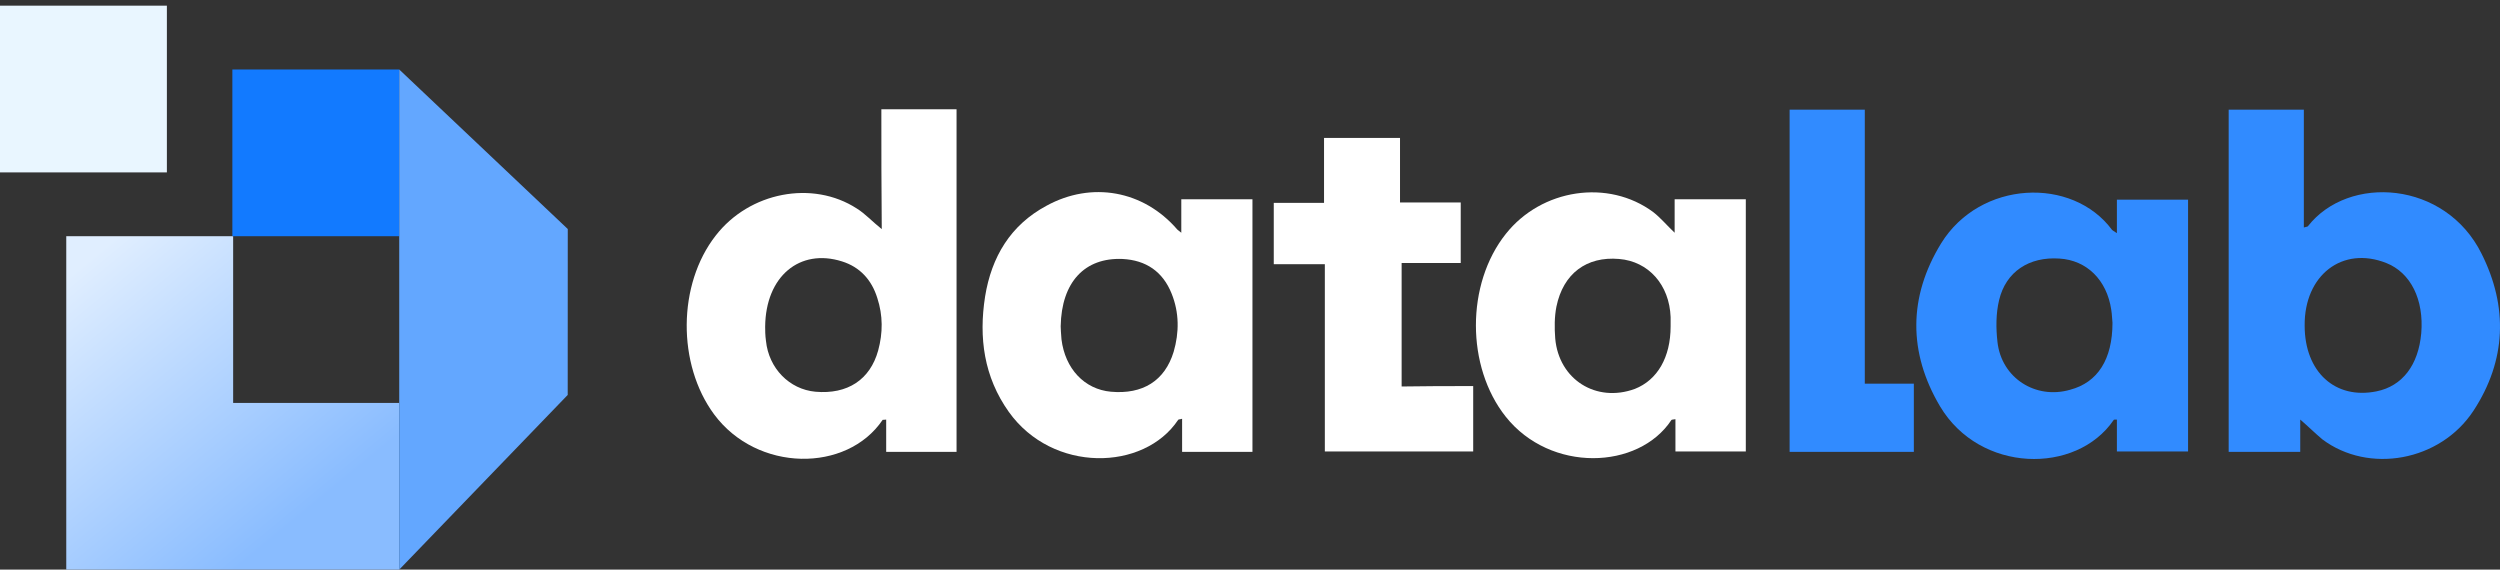 <svg width="158" height="36" viewBox="0 0 158 36" fill="none" xmlns="http://www.w3.org/2000/svg">
<rect x="0" y="0" width="158" height="36" fill="#333333" stroke="none"/>
<path d="M145.375 26.517C145.375 27.18 145.375 27.843 145.375 28.557C143.85 28.557 142.376 28.557 140.852 28.557C140.852 21.365 140.852 14.174 140.852 6.931C142.402 6.931 143.952 6.931 145.603 6.931C145.603 9.404 145.603 11.878 145.603 14.378C145.781 14.327 145.832 14.327 145.857 14.301C148.424 11.011 154.548 11.419 156.835 16.035C158.512 19.376 158.41 22.768 156.326 25.956C154.217 29.169 149.694 29.96 146.772 27.767C146.315 27.384 145.908 26.976 145.375 26.517ZM145.654 20.575C145.654 23.508 147.585 25.267 150.203 24.732C151.829 24.4 152.845 23.074 153.023 21.059C153.201 18.943 152.362 17.234 150.812 16.622C148.043 15.525 145.629 17.387 145.654 20.575Z" fill="#318BFF"/>
<path d="M55.702 6.905C57.354 6.905 58.878 6.905 60.454 6.905C60.454 14.123 60.454 21.289 60.454 28.557C59.005 28.557 57.557 28.557 56.007 28.557C56.007 27.869 56.007 27.206 56.007 26.517C55.854 26.543 55.778 26.517 55.778 26.543C53.517 29.884 47.85 29.858 45.131 26.186C42.794 23.023 42.819 17.974 45.233 14.888C47.367 12.133 51.357 11.368 54.152 13.179C54.686 13.511 55.117 13.995 55.727 14.48C55.702 11.878 55.702 9.43 55.702 6.905ZM48.358 20.651C48.358 20.855 48.358 21.187 48.409 21.544C48.587 23.278 49.883 24.604 51.535 24.757C53.568 24.936 54.99 23.992 55.499 22.156C55.804 21.034 55.804 19.937 55.448 18.841C55.092 17.693 54.355 16.877 53.212 16.52C50.544 15.678 48.384 17.463 48.358 20.651Z" fill="white"/>
<path d="M133.788 14.735C133.788 13.944 133.788 13.306 133.788 12.618C135.313 12.618 136.761 12.618 138.286 12.618C138.286 17.897 138.286 23.176 138.286 28.532C136.812 28.532 135.338 28.532 133.788 28.532C133.788 27.843 133.788 27.18 133.788 26.517C133.661 26.517 133.585 26.517 133.585 26.543C131.222 30.011 125.123 29.909 122.607 25.675C120.6 22.284 120.6 18.764 122.684 15.372C125.149 11.394 130.967 11.139 133.483 14.531C133.509 14.556 133.585 14.607 133.788 14.735ZM133.509 20.396C133.483 20.218 133.483 19.886 133.432 19.58C133.153 17.693 131.882 16.443 130.154 16.341C128.249 16.214 126.775 17.157 126.343 18.968C126.14 19.81 126.14 20.753 126.241 21.62C126.495 23.89 128.655 25.267 130.84 24.63C132.568 24.171 133.509 22.717 133.509 20.396Z" fill="#318BFF"/>
<path d="M79.155 28.557C77.656 28.557 76.233 28.557 74.709 28.557C74.709 27.843 74.709 27.18 74.709 26.466C74.556 26.517 74.48 26.491 74.454 26.543C72.294 29.781 66.526 29.909 63.757 26.032C62.181 23.814 61.851 21.34 62.258 18.739C62.664 16.239 63.858 14.225 66.145 13C68.991 11.445 72.269 12.031 74.404 14.505C74.454 14.556 74.505 14.582 74.658 14.709C74.658 13.97 74.658 13.306 74.658 12.592C76.208 12.592 77.656 12.592 79.155 12.592C79.155 17.897 79.155 23.202 79.155 28.557ZM67.035 20.626C67.035 20.779 67.06 21.11 67.085 21.442C67.314 23.304 68.534 24.604 70.211 24.757C72.218 24.936 73.616 24.069 74.175 22.233C74.531 21.008 74.531 19.759 74.048 18.56C73.489 17.157 72.422 16.443 70.948 16.367C68.559 16.265 67.085 17.82 67.035 20.626Z" fill="white"/>
<path d="M105.837 14.709C105.837 13.97 105.837 13.306 105.837 12.592C107.387 12.592 108.835 12.592 110.335 12.592C110.335 17.897 110.335 23.176 110.335 28.532C108.861 28.532 107.412 28.532 105.888 28.532C105.888 27.843 105.888 27.18 105.888 26.492C105.735 26.517 105.659 26.517 105.634 26.543C103.55 29.705 97.985 29.884 95.165 26.338C92.649 23.176 92.649 17.948 95.165 14.786C97.426 11.929 101.644 11.292 104.49 13.409C104.948 13.765 105.329 14.225 105.837 14.709ZM105.583 20.626C105.583 20.422 105.583 20.218 105.583 20.039C105.507 17.999 104.185 16.52 102.33 16.367C100.272 16.188 98.798 17.285 98.366 19.376C98.239 20.014 98.239 20.728 98.29 21.391C98.519 23.992 100.882 25.471 103.321 24.579C104.744 24.018 105.583 22.59 105.583 20.626Z" fill="white"/>
<path d="M93.106 24.4C93.106 25.828 93.106 27.129 93.106 28.532C90.006 28.532 86.906 28.532 83.73 28.532C83.73 24.604 83.73 20.702 83.73 16.698C82.637 16.698 81.595 16.698 80.502 16.698C80.502 15.372 80.502 14.148 80.502 12.822C81.544 12.822 82.586 12.822 83.679 12.822C83.679 11.419 83.679 10.093 83.679 8.716C85.305 8.716 86.855 8.716 88.481 8.716C88.481 10.017 88.481 11.368 88.481 12.796C89.803 12.796 91.022 12.796 92.318 12.796C92.318 14.097 92.318 15.321 92.318 16.622C91.099 16.622 89.879 16.622 88.583 16.622C88.583 19.249 88.583 21.799 88.583 24.426C90.057 24.4 91.556 24.4 93.106 24.4Z" fill="white"/>
<path d="M113.104 28.557C113.104 21.314 113.104 14.148 113.104 6.931C114.704 6.931 116.254 6.931 117.855 6.931C117.855 12.694 117.855 18.407 117.855 24.247C118.922 24.247 119.913 24.247 120.955 24.247C120.955 25.752 120.955 27.129 120.955 28.557C118.363 28.557 115.772 28.557 113.104 28.557Z" fill="#318BFF"/>
<g clip-path="url(#clip0_255_212)">
<path d="M14.735 25.464V14.928H4.188V25.464V36H14.685H14.735H25.231V25.464H14.735Z" fill="url(#paint0_linear_255_212)"/>
<path d="M25.231 4.392H14.685V14.928H25.231V4.392Z" fill="#127AFF"/>
<path d="M10.547 0.359H0V10.895H10.547V0.359Z" fill="#E9F6FF"/>
<path d="M25.231 4.392V36L35.879 24.96L35.883 14.474L25.231 4.392Z" fill="#63A7FF"/>
</g>
<defs>
<linearGradient id="paint0_linear_255_212" x1="3.994" y1="17.739" x2="17.359" y2="33.976" gradientUnits="userSpaceOnUse">
<stop stop-color="#E0EEFF"/>
<stop offset="1" stop-color="#89BCFF"/>
</linearGradient>
<clipPath id="clip0_255_212">
<rect width="35.884" height="35.641" fill="white" transform="translate(0 0.359)"/>
</clipPath>
</defs>
</svg>
